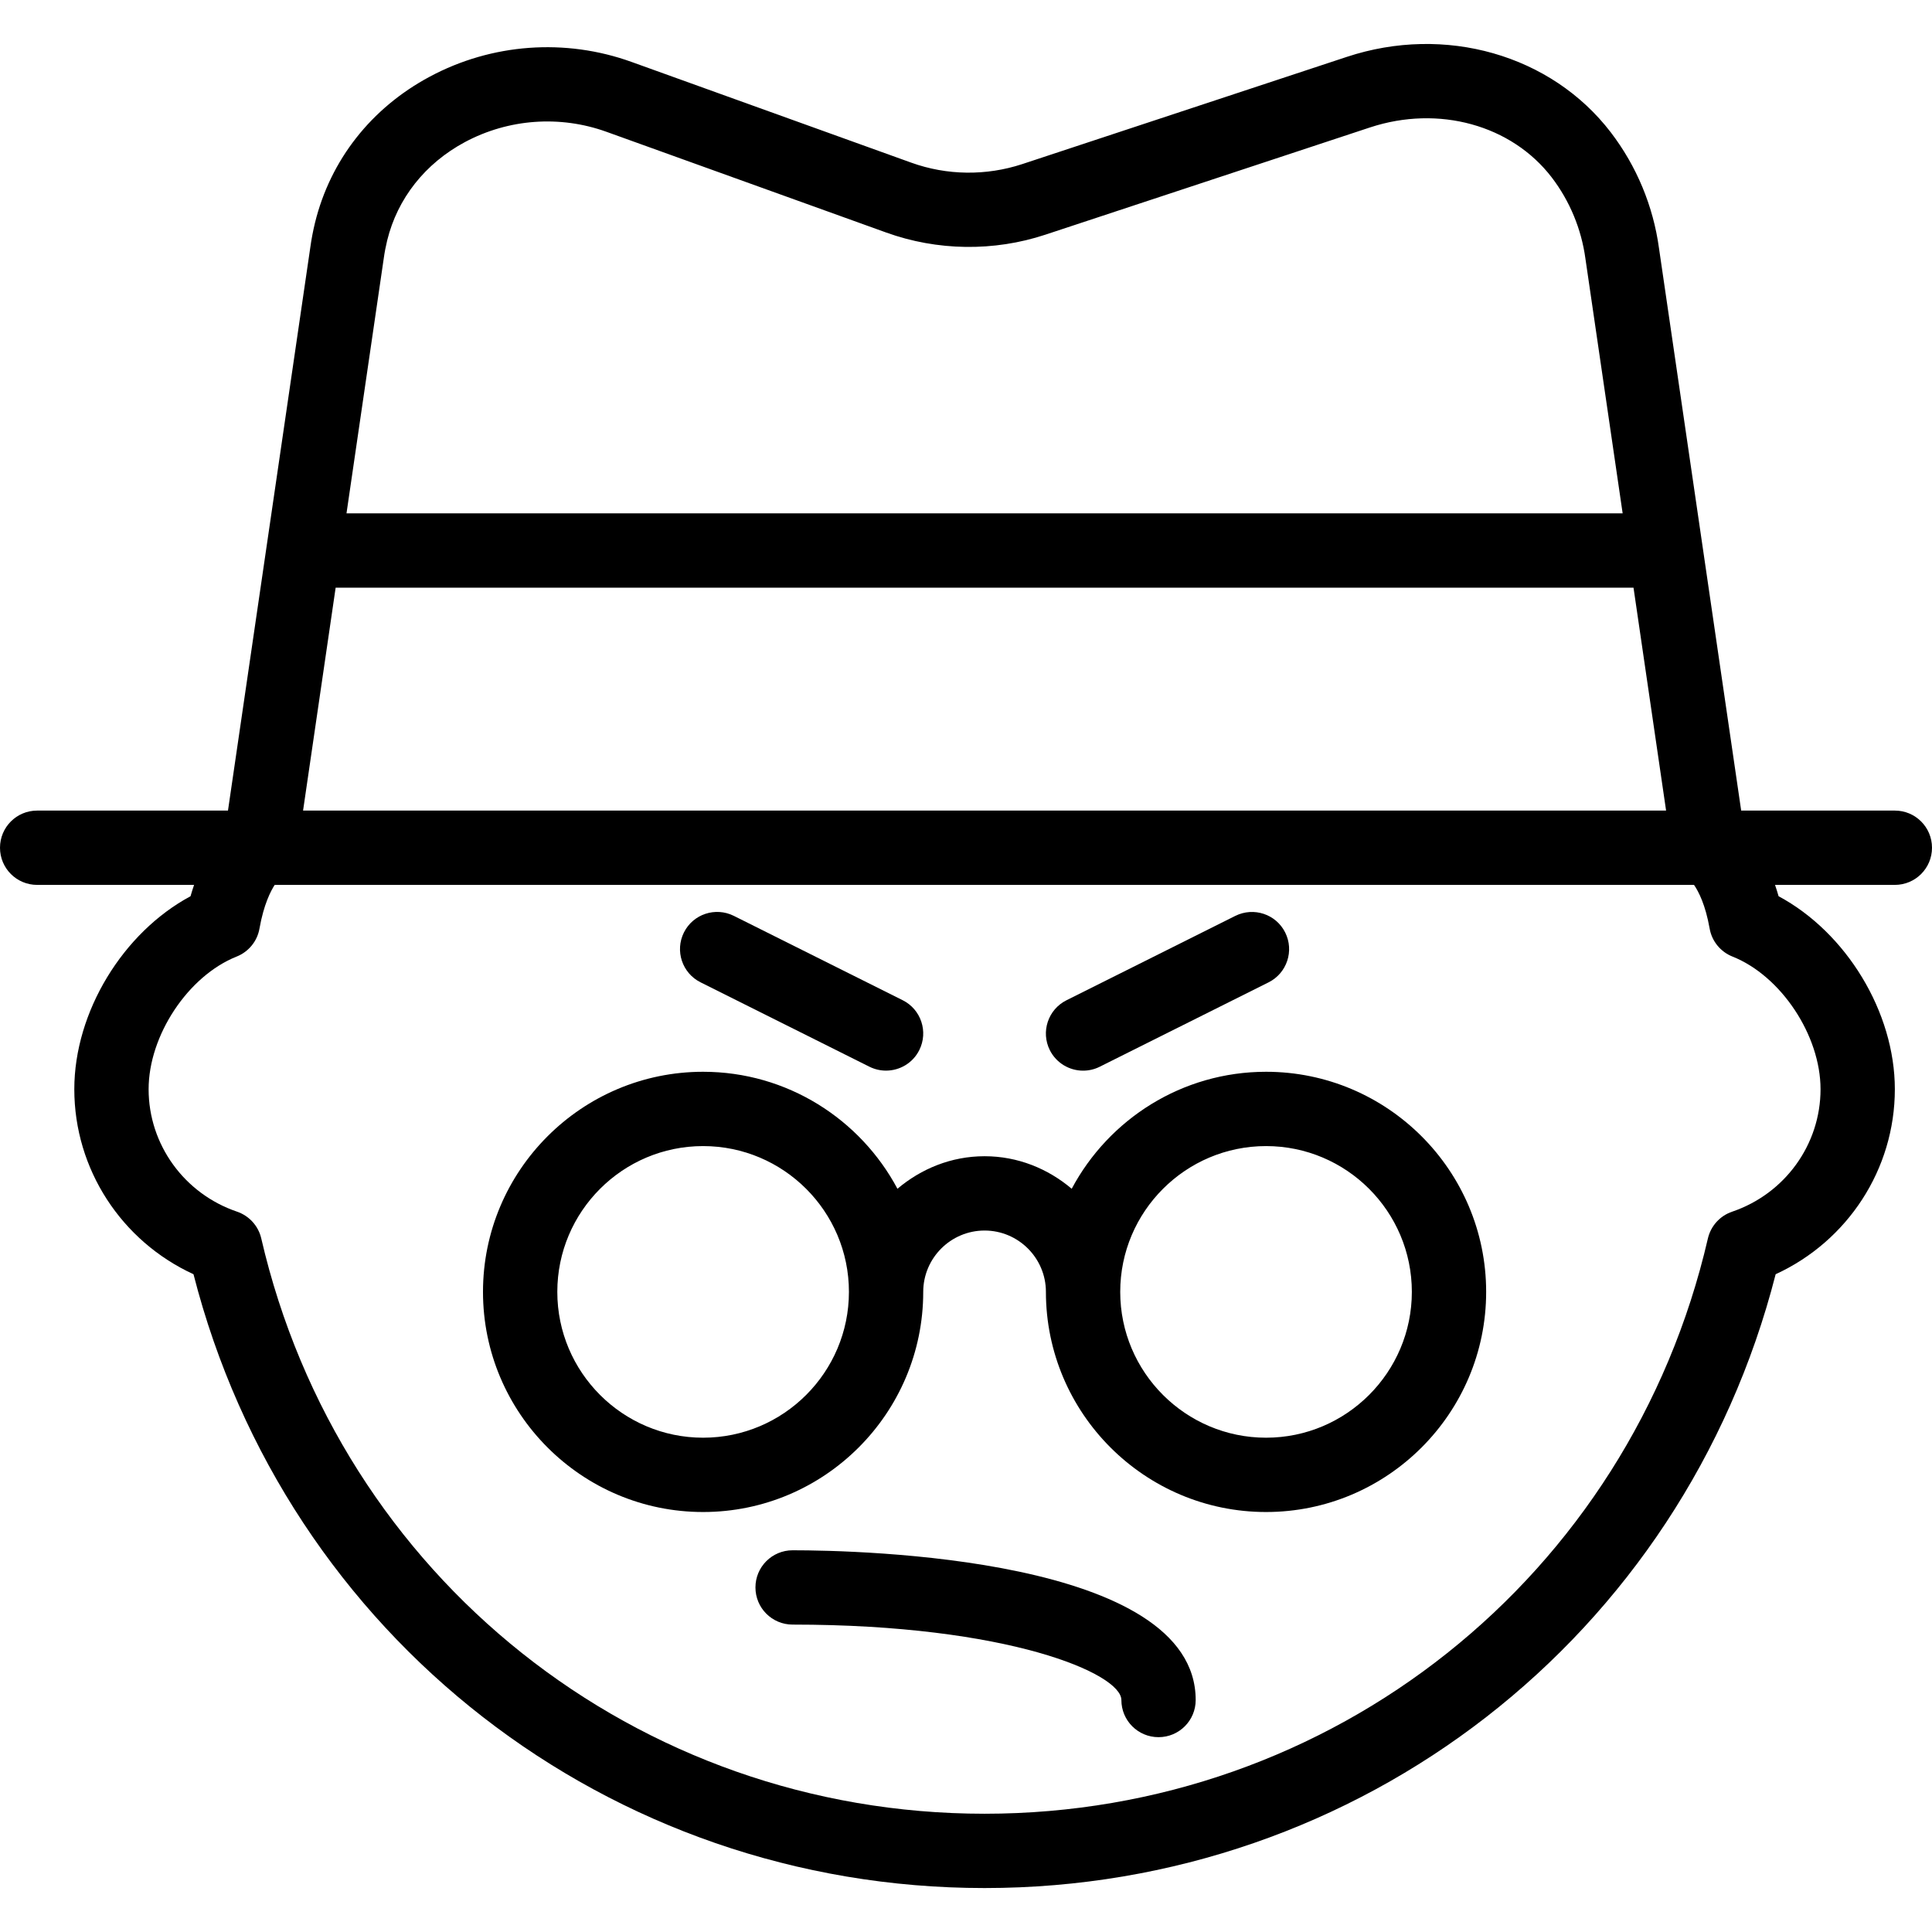 <?xml version="1.0" encoding="iso-8859-1"?>
<!-- Uploaded to: SVG Repo, www.svgrepo.com, Generator: SVG Repo Mixer Tools -->
<!DOCTYPE svg PUBLIC "-//W3C//DTD SVG 1.1//EN" "http://www.w3.org/Graphics/SVG/1.1/DTD/svg11.dtd">
<svg fill="#000000" height="800px" width="800px" version="1.1" id="Capa_1" xmlns="http://www.w3.org/2000/svg" xmlns:xlink="http://www.w3.org/1999/xlink" 
	 viewBox="0 0 52 52" xml:space="preserve">
<g>
	<path d="M51,21.817h-4.136L44.652,6.681c-0.155-1.135-0.604-2.214-1.299-3.121c-1.601-2.088-4.46-2.904-7.104-2.029l-8.739,2.887
		c-0.966,0.317-2.022,0.306-2.98-0.039l-7.531-2.712c-1.786-0.644-3.765-0.498-5.433,0.397C9.99,2.908,8.894,4.305,8.479,5.993
		C8.424,6.217,8.381,6.447,8.35,6.672L6.136,21.817H1c-0.553,0-1,0.447-1,1s0.447,1,1,1h4.224c-0.032,0.1-0.067,0.194-0.096,0.305
		C3.313,25.096,2,27.233,2,29.317c0,2.153,1.269,4.089,3.208,4.979C7.704,44.05,16.386,50.817,26.5,50.817
		s18.796-6.767,21.292-16.521C49.731,33.405,51,31.47,51,29.317c0-2.084-1.313-4.221-3.129-5.195
		c-0.029-0.111-0.064-0.204-0.096-0.305H51c0.553,0,1-0.447,1-1S51.553,21.817,51,21.817z M9.034,15.817h34.932l0.877,6H8.157
		L9.034,15.817z M10.329,6.953c0.022-0.163,0.054-0.324,0.092-0.482c0.278-1.132,1.021-2.071,2.091-2.646
		c1.171-0.627,2.558-0.729,3.81-0.278l7.531,2.712c1.373,0.495,2.896,0.517,4.285,0.057l8.739-2.887
		c1.844-0.607,3.807-0.065,4.889,1.347c0.483,0.633,0.797,1.385,0.906,2.186l1.002,6.855H9.326L10.329,6.953z M49,29.317
		c0,1.486-0.956,2.812-2.38,3.296c-0.327,0.111-0.574,0.384-0.652,0.721C43.859,42.449,35.854,48.817,26.5,48.817
		S9.141,42.449,7.032,33.333c-0.078-0.337-0.325-0.609-0.652-0.721C4.956,32.128,4,30.803,4,29.317c0-1.449,1.063-3.051,2.369-3.571
		c0.322-0.128,0.556-0.413,0.615-0.755c0.115-0.649,0.302-1.007,0.409-1.174h38.202c0.125,0.182,0.308,0.539,0.42,1.174
		c0.06,0.342,0.293,0.627,0.615,0.755C47.937,26.266,49,27.867,49,29.317z"/>
	<path d="M34.076,28.847c-2.264,0-4.234,1.278-5.231,3.149c-0.636-0.539-1.448-0.876-2.345-0.876s-1.709,0.338-2.345,0.876
		c-0.997-1.871-2.967-3.149-5.231-3.149c-3.267,0-5.924,2.657-5.924,5.924s2.657,5.925,5.924,5.925s5.925-2.658,5.925-5.925
		c0-0.91,0.741-1.651,1.651-1.651s1.651,0.741,1.651,1.651c0,3.267,2.658,5.925,5.925,5.925S40,38.037,40,34.771
		S37.343,28.847,34.076,28.847z M18.924,38.696c-2.164,0-3.924-1.761-3.924-3.925s1.76-3.924,3.924-3.924s3.925,1.76,3.925,3.924
		S21.088,38.696,18.924,38.696z M34.076,38.696c-2.164,0-3.925-1.761-3.925-3.925s1.761-3.924,3.925-3.924S38,32.607,38,34.771
		S36.24,38.696,34.076,38.696z"/>
	<path d="M21.333,41.726c-0.553,0-1,0.447-1,1s0.447,1,1,1c5.81,0,8.849,1.321,8.849,2.03c0,0.553,0.447,1,1,1s1-0.447,1-1
		C32.182,41.92,23.145,41.726,21.333,41.726z"/>
	<path d="M18.855,26.439l4.546,2.272c0.144,0.071,0.296,0.105,0.446,0.105c0.367,0,0.721-0.202,0.896-0.553
		c0.247-0.494,0.047-1.095-0.447-1.342L19.75,24.65c-0.494-0.246-1.096-0.047-1.342,0.447
		C18.161,25.591,18.361,26.192,18.855,26.439z"/>
	<path d="M29.152,28.817c0.15,0,0.303-0.034,0.446-0.105l4.546-2.272c0.494-0.247,0.694-0.848,0.447-1.342
		c-0.246-0.494-0.847-0.693-1.342-0.447l-4.546,2.272c-0.494,0.247-0.694,0.848-0.447,1.342
		C28.432,28.614,28.785,28.817,29.152,28.817z"/>
</g>
</svg>
